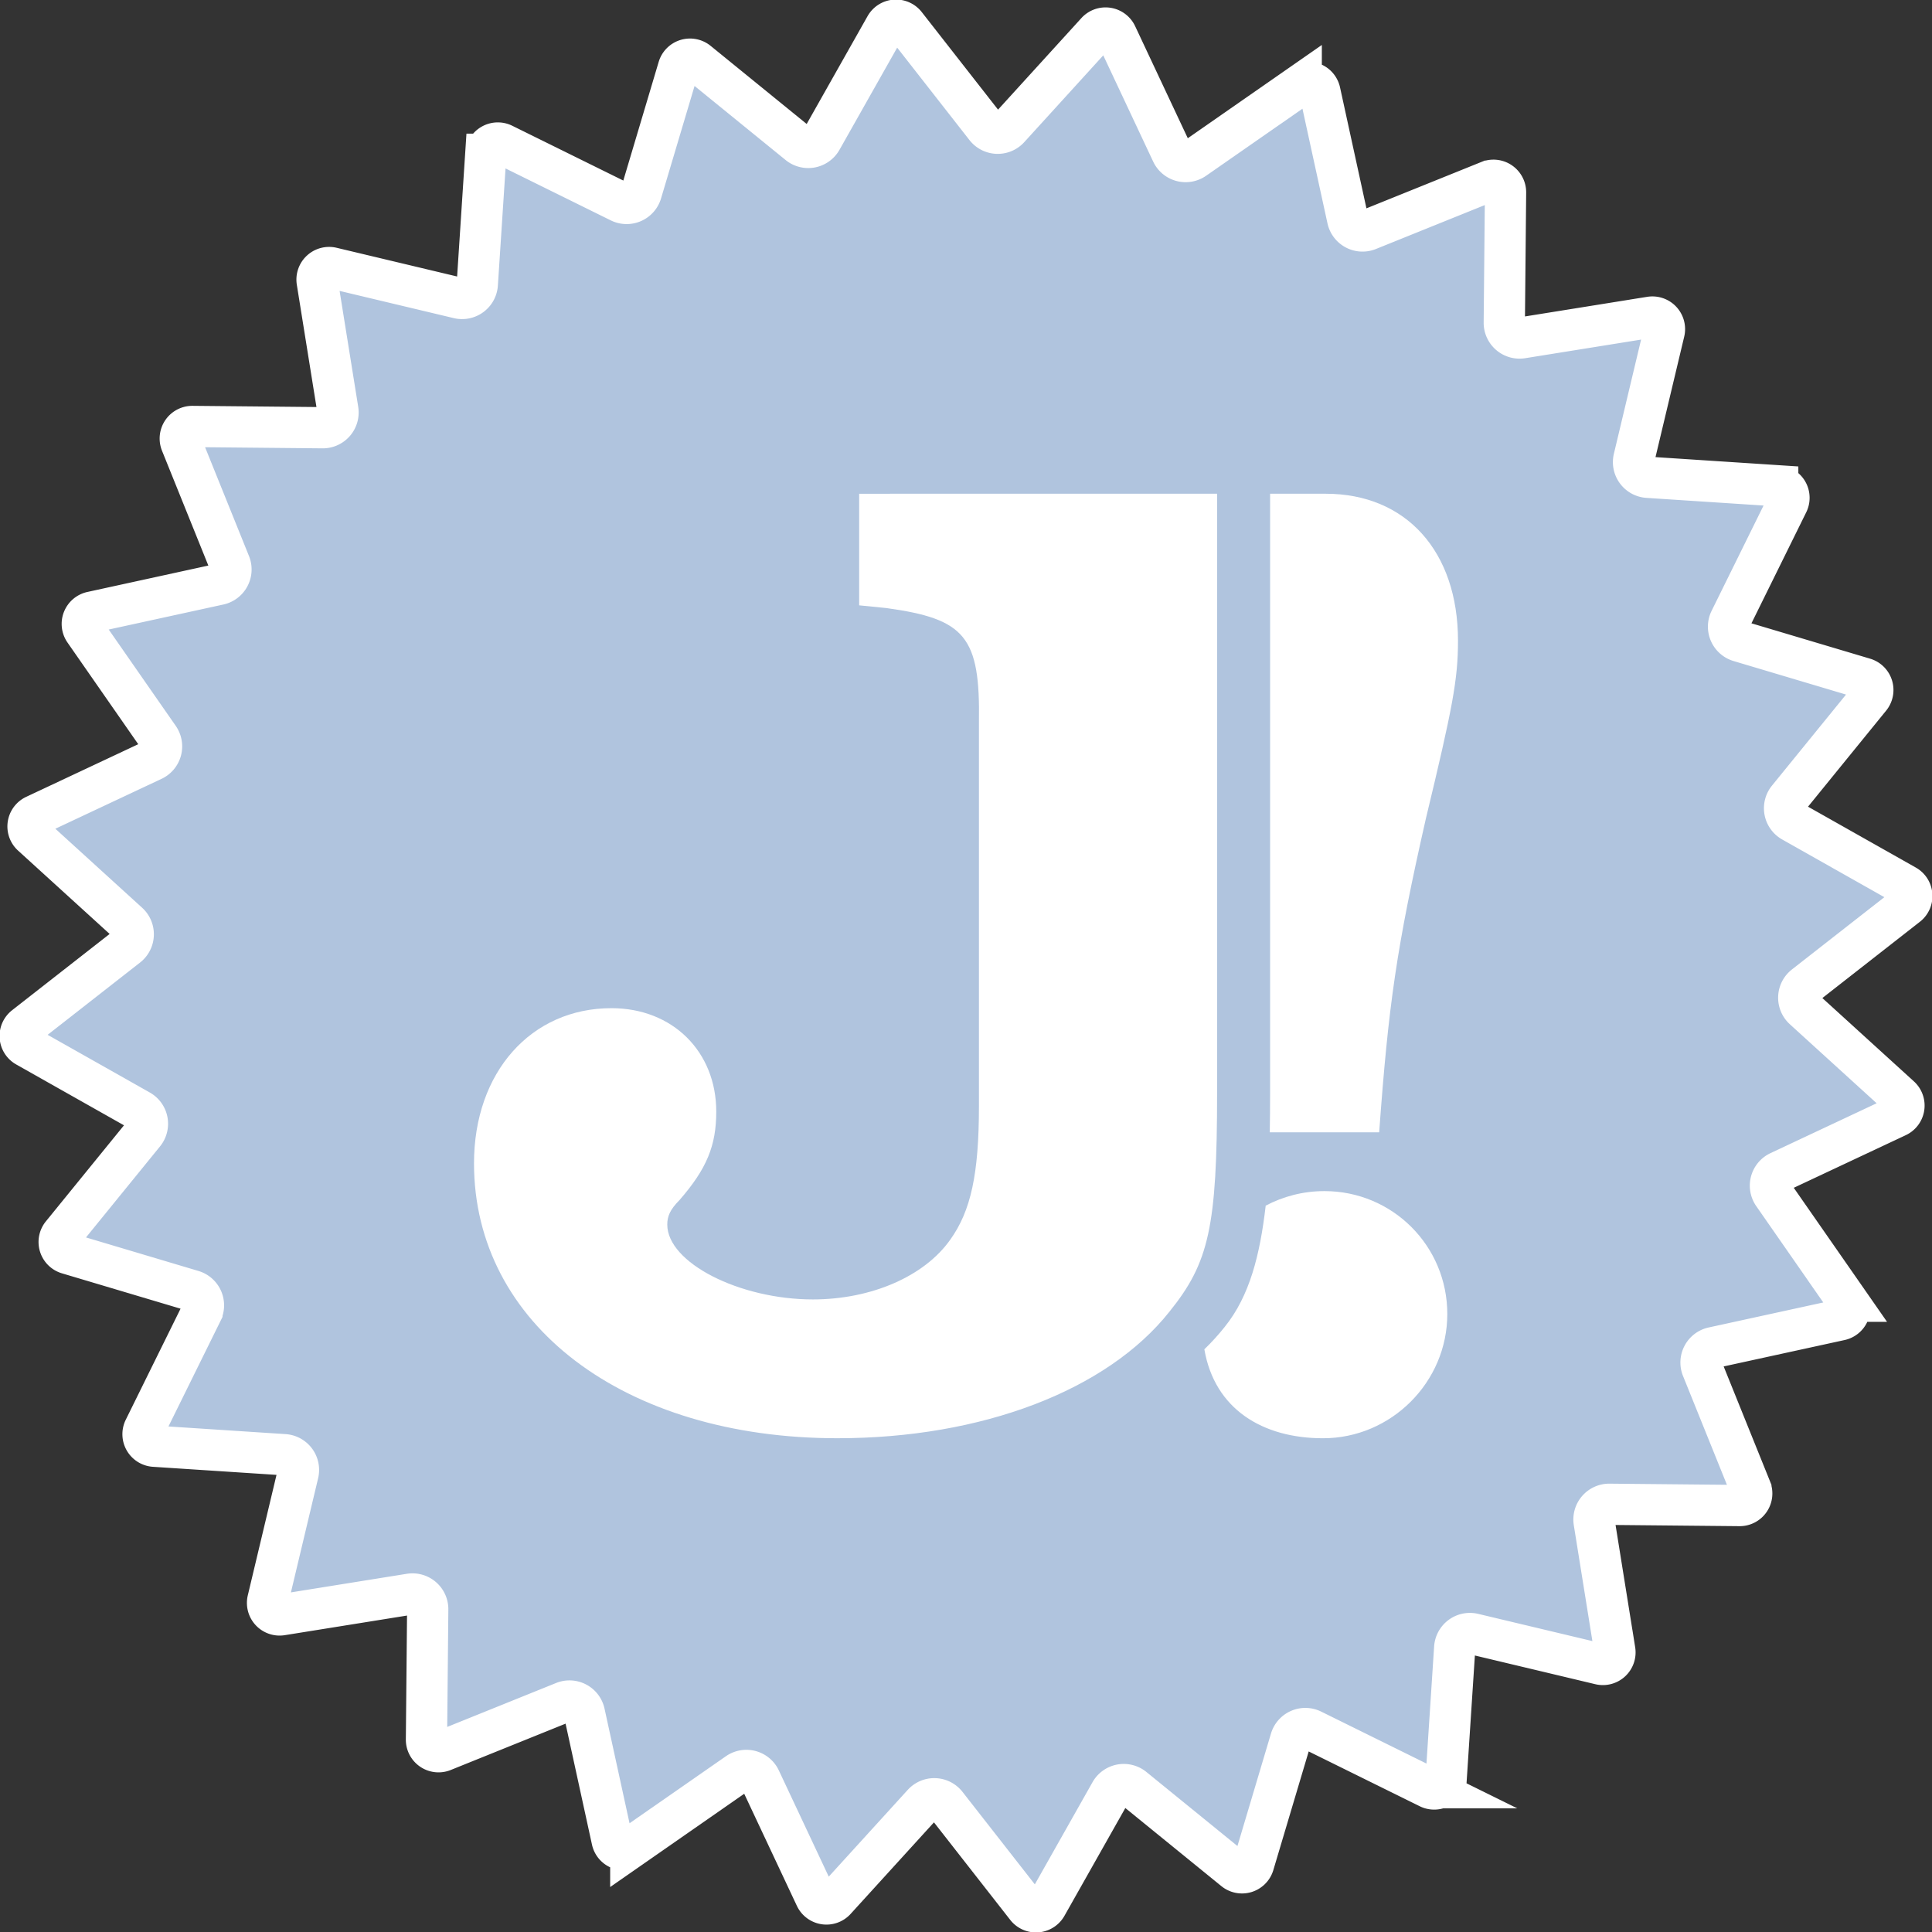 <?xml version="1.0" encoding="UTF-8" standalone="no"?>
<!-- Created with Inkscape (http://www.inkscape.org/) -->

<svg
   width="187.288mm"
   height="187.288mm"
   viewBox="0 0 187.288 187.288"
   version="1.1"
   id="svg5"
   xmlns="http://www.w3.org/2000/svg"
   xmlns:svg="http://www.w3.org/2000/svg">
  <rect x="0" y="0" width="187.288" height="187.288" fill="#333333" stroke="none"/>
  <defs
     id="defs2" />
  <g
     id="layer1"
     transform="translate(-11.356,-54.856)">
    <path
       id="path9875"
       style="font-size:207.619px;line-height:1.25;font-family:'ITC Avant Garde Gothic';-inkscape-font-specification:'ITC Avant Garde Gothic';display:inline;fill:#b0c4de;stroke:#ffffff;stroke-width:4;stroke-linecap:square;stroke-miterlimit:7;stroke-dasharray:none"
       d="m 149.869,228.159 -11.319,-5.585 a 1.477,1.477 0 0 0 -2.069,0.903 l -3.605,12.096 a 1.169,1.169 0 0 1 -1.858,0.573 l -9.792,-7.963 a 1.477,1.477 0 0 0 -2.218,0.42 l -6.206,10.99 a 1.169,1.169 0 0 1 -1.939,0.145 l -7.775,-9.943 a 1.477,1.477 0 0 0 -2.256,-0.084 l -8.496,9.334 a 1.169,1.169 0 0 1 -1.922,-0.29 l -5.367,-11.423 a 1.477,1.477 0 0 0 -2.181,-0.584 l -10.36,7.209 a 1.169,1.169 0 0 1 -1.81,-0.71 l -2.691,-12.331 a 1.477,1.477 0 0 0 -1.996,-1.055 l -11.705,4.723 a 1.169,1.169 0 0 1 -1.606,-1.095 l 0.121,-12.621 a 1.477,1.477 0 0 0 -1.711,-1.473 l -12.462,2 a 1.169,1.169 0 0 1 -1.322,-1.425 l 2.926,-12.278 a 1.477,1.477 0 0 0 -1.341,-1.817 l -12.595,-0.823 a 1.169,1.169 0 0 1 -0.972,-1.684 l 5.585,-11.319 a 1.477,1.477 0 0 0 -0.903,-2.069 l -12.096,-3.605 a 1.169,1.169 0 0 1 -0.573,-1.858 l 7.963,-9.792 a 1.477,1.477 0 0 0 -0.42,-2.218 L 13.907,156.301 a 1.169,1.169 0 0 1 -0.145,-1.939 l 9.943,-7.775 a 1.477,1.477 0 0 0 0.084,-2.256 l -9.334,-8.496 a 1.169,1.169 0 0 1 0.29,-1.922 l 11.423,-5.367 a 1.477,1.477 0 0 0 0.584,-2.181 L 19.543,116.005 a 1.169,1.169 0 0 1 0.71,-1.81 l 12.331,-2.691 a 1.477,1.477 0 0 0 1.055,-1.996 L 28.917,97.804 a 1.169,1.169 0 0 1 1.095,-1.606 l 12.621,0.121 a 1.477,1.477 0 0 0 1.473,-1.711 L 42.105,82.145 a 1.169,1.169 0 0 1 1.425,-1.322 l 12.278,2.926 a 1.477,1.477 0 0 0 1.817,-1.341 l 0.823,-12.595 a 1.169,1.169 0 0 1 1.684,-0.972 l 11.319,5.585 a 1.477,1.477 0 0 0 2.069,-0.903 l 3.605,-12.096 a 1.169,1.169 0 0 1 1.858,-0.573 l 9.792,7.963 a 1.477,1.477 0 0 0 2.218,-0.42 l 6.206,-10.99 a 1.169,1.169 0 0 1 1.939,-0.145 l 7.775,9.943 a 1.477,1.477 0 0 0 2.256,0.084 l 8.496,-9.334 a 1.169,1.169 0 0 1 1.922,0.29 l 5.367,11.423 a 1.477,1.477 0 0 0 2.181,0.584 l 10.36,-7.209 a 1.169,1.169 0 0 1 1.81,0.71 l 2.691,12.331 a 1.477,1.477 0 0 0 1.996,1.055 l 11.705,-4.723 a 1.169,1.169 0 0 1 1.606,1.095 l -0.121,12.621 a 1.477,1.477 0 0 0 1.711,1.473 l 12.462,-2 a 1.169,1.169 0 0 1 1.322,1.425 l -2.926,12.278 a 1.477,1.477 0 0 0 1.341,1.817 l 12.595,0.823 a 1.169,1.169 0 0 1 0.972,1.684 l -5.585,11.319 a 1.477,1.477 0 0 0 0.903,2.069 l 12.096,3.605 a 1.169,1.169 0 0 1 0.573,1.858 l -7.963,9.792 a 1.477,1.477 0 0 0 0.42,2.218 l 10.99,6.206 a 1.169,1.169 0 0 1 0.145,1.939 l -9.943,7.775 a 1.477,1.477 0 0 0 -0.084,2.256 l 9.334,8.496 a 1.169,1.169 0 0 1 -0.29,1.922 l -11.423,5.367 a 1.477,1.477 0 0 0 -0.584,2.181 l 7.209,10.36 a 1.169,1.169 0 0 1 -0.71,1.81 l -12.331,2.691 a 1.477,1.477 0 0 0 -1.055,1.996 l 4.723,11.705 a 1.169,1.169 0 0 1 -1.095,1.606 l -12.621,-0.121 a 1.477,1.477 0 0 0 -1.473,1.711 l 2,12.462 a 1.169,1.169 0 0 1 -1.425,1.322 l -12.278,-2.926 a 1.477,1.477 0 0 0 -1.817,1.341 l -0.823,12.595 a 1.169,1.169 0 0 1 -1.684,0.972 z" />
    <path
       id="path9300"
       style="font-weight:bold;font-size:207.619px;line-height:1.25;font-family:'URW Bookman';-inkscape-font-specification:'URW Bookman Bold';fill:#ffffff;stroke-width:2.474"
       d="m 134.48,102.719 v 22.165 l -3.4e-4,35.885 c -1e-5,1.397 -0.011,2.664 -0.032,3.854 h 10.605 c 0.907,-12.433 1.683,-17.872 4.533,-30.434 2.59,-10.749 3.108,-13.468 3.108,-17.224 0,-8.677 -5.051,-14.246 -12.821,-14.246 z m -39.836,7e-4 v 10.818 l 2.639,0.264 c 7.652,1.055 9.103,2.771 8.971,11.082 v 37.205 c 0,6.597 -0.792,10.159 -2.771,12.929 -2.507,3.562 -7.652,5.805 -13.325,5.805 -7.124,0 -14.117,-3.562 -14.117,-7.256 0,-0.792 0.264,-1.451 1.187,-2.375 2.639,-3.034 3.562,-5.277 3.562,-8.576 0,-5.805 -4.222,-10.027 -10.159,-10.027 -7.784,0 -13.325,6.201 -13.325,15.04 0,15.568 14.513,26.65 35.226,26.65 13.985,0 26.123,-4.618 32.191,-12.27 3.826,-4.75 4.618,-8.18 4.618,-21.241 l 3.4e-4,-35.885 v -22.165 z m 45.098,67.602 c -2.052,0 -3.99,0.513 -5.689,1.41 -0.556,4.765 -1.542,8.736 -3.974,11.755 -0.599,0.755 -1.259,1.48 -1.973,2.174 0.997,5.786 5.629,8.62 11.507,8.62 6.605,0 12.044,-5.439 12.044,-12.044 0,-6.605 -5.31,-11.915 -11.915,-11.915 z" />
  </g>
</svg>
